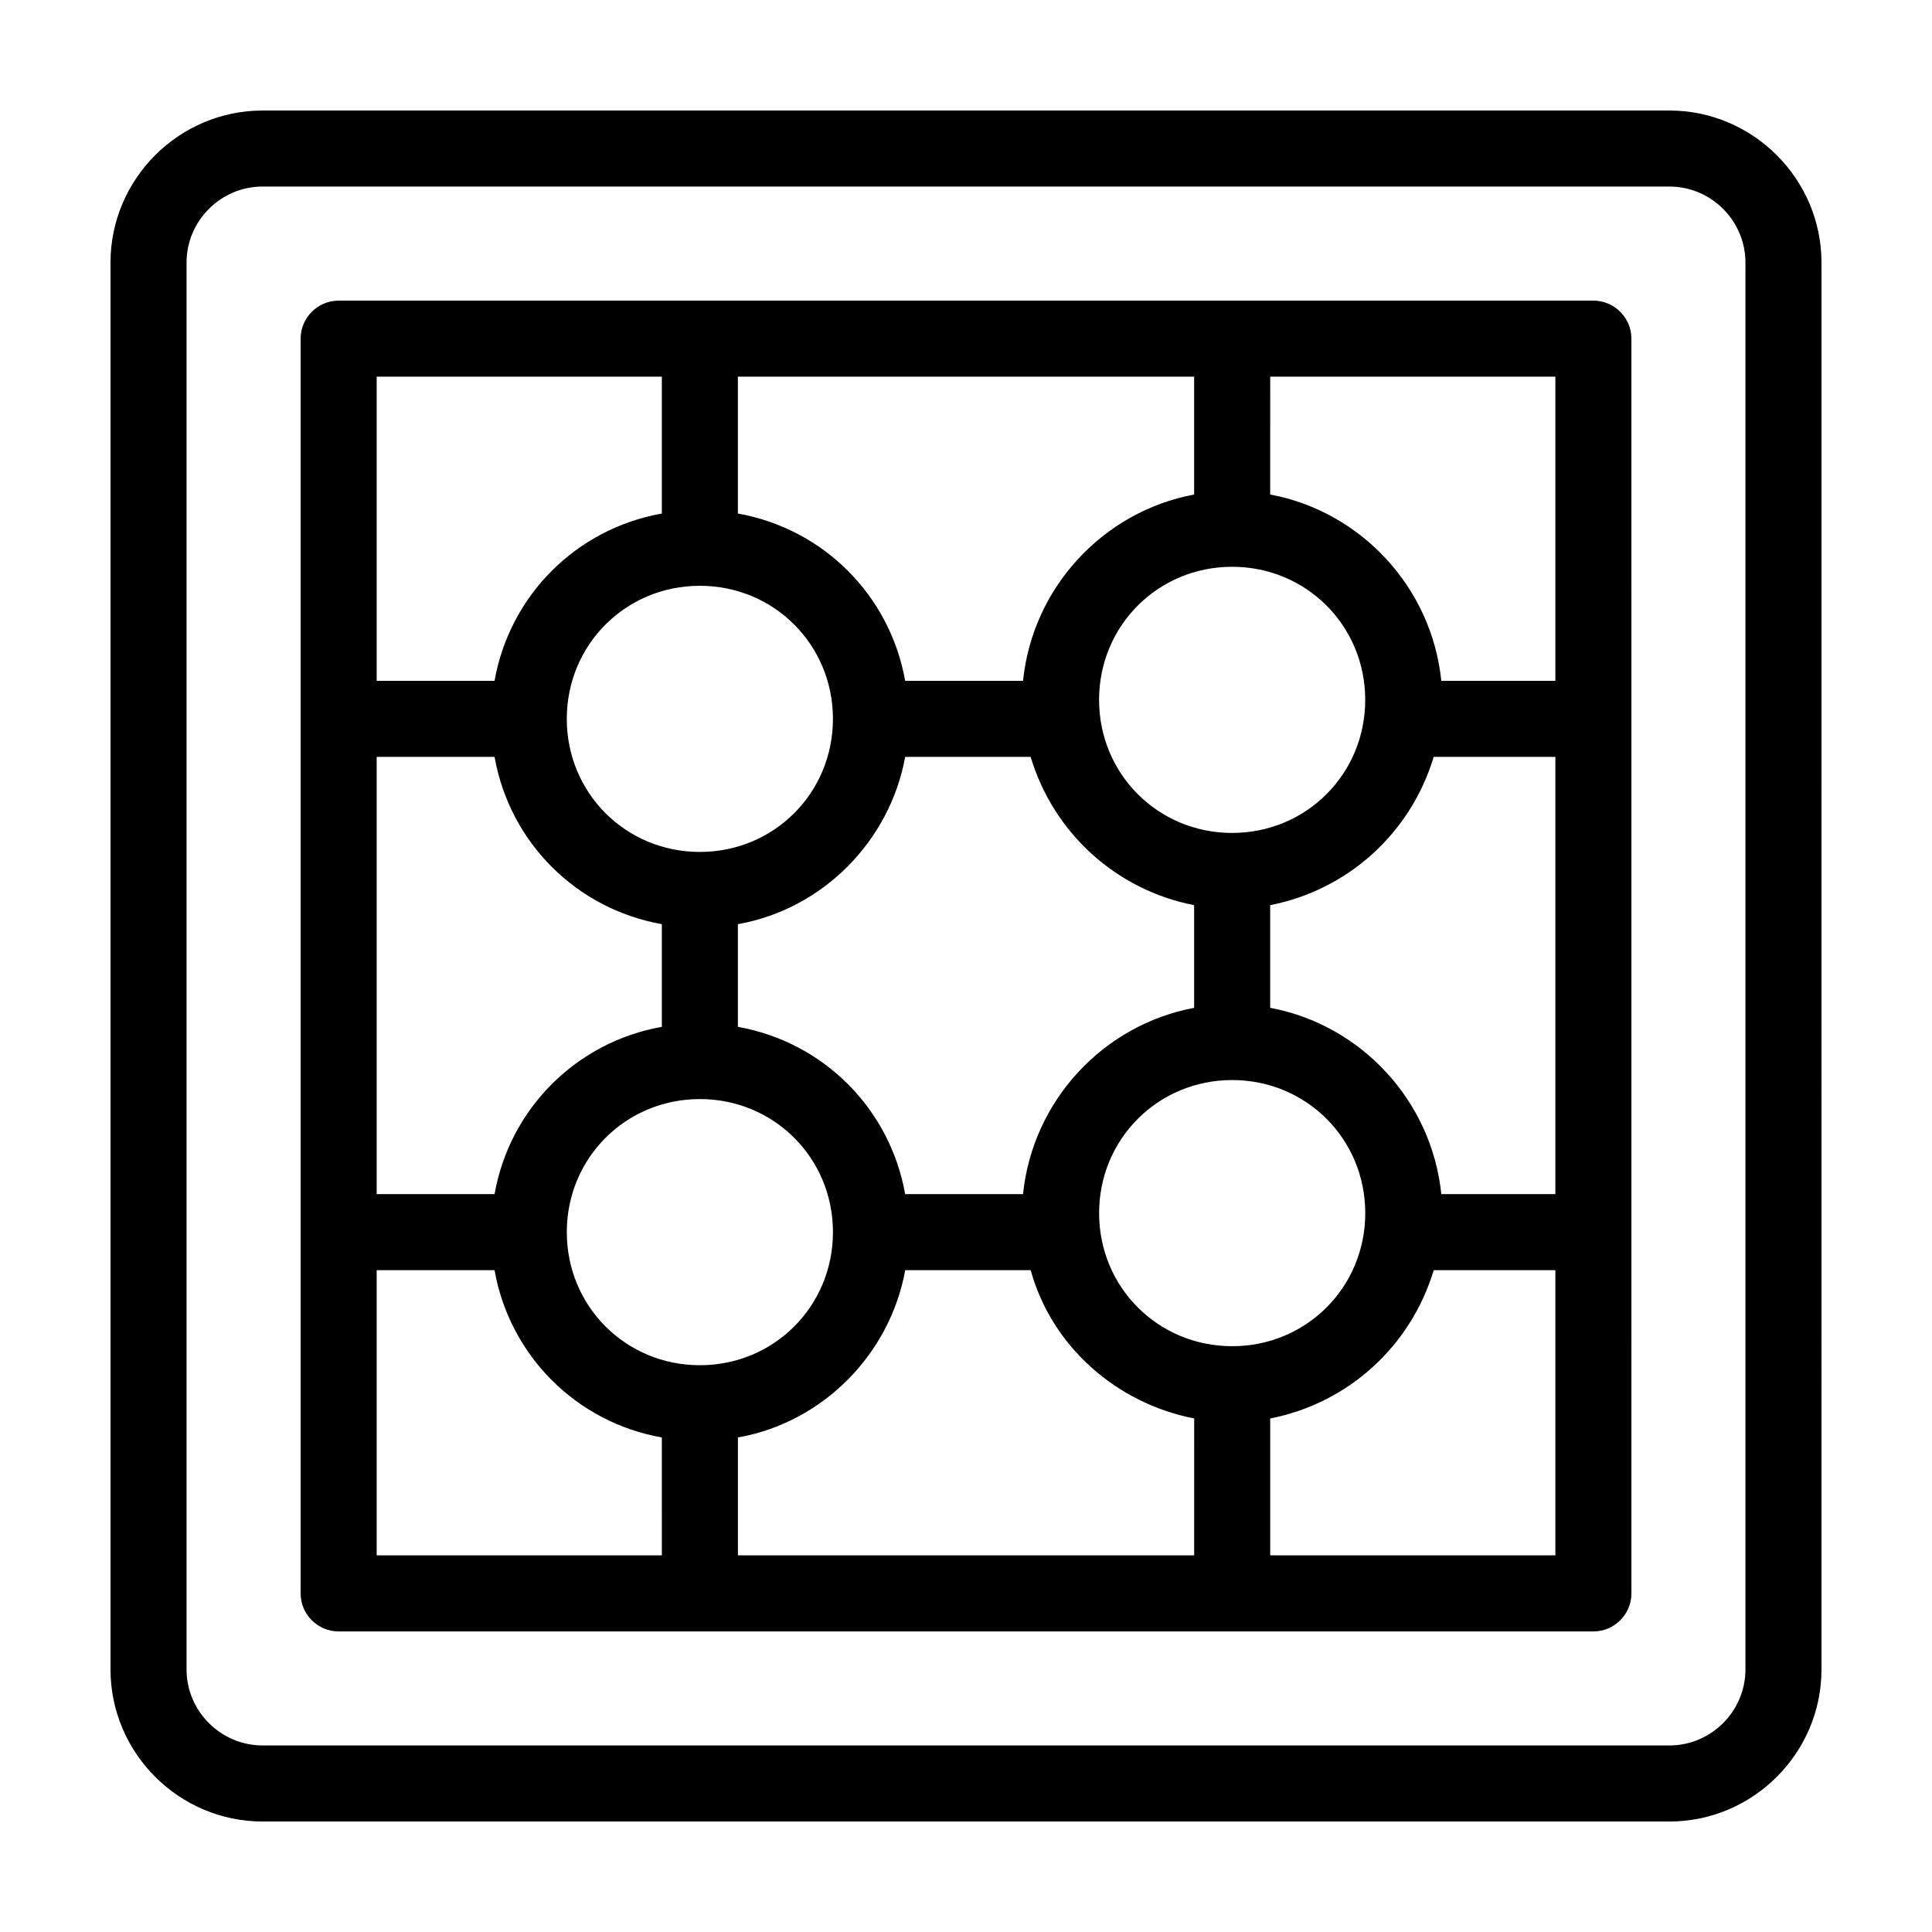 <?xml version="1.0" encoding="UTF-8"?>
<!-- Uploaded to: ICON Repo, www.iconrepo.com, Generator: ICON Repo Mixer Tools -->
<svg fill="#000000" width="800px" height="800px" version="1.1" viewBox="144 144 512 512" xmlns="http://www.w3.org/2000/svg">
 <path d="m586.41 173.29h-372.82c-22.168 0-40.305 18.137-40.305 40.305v372.82c0 22.168 18.137 40.305 40.305 40.305h372.82c22.168 0 40.305-18.137 40.305-40.305l-0.004-372.82c0-22.168-18.137-40.305-40.305-40.305zm20.152 413.12c0 11.082-9.07 20.152-20.152 20.152h-372.82c-11.082 0-20.152-9.07-20.152-20.152v-372.82c0-11.082 9.07-20.152 20.152-20.152h372.82c11.082 0 20.152 9.07 20.152 20.152zm-40.305-362.74h-332.51c-5.543 0-10.078 4.535-10.078 10.078v332.52c0 5.543 4.535 10.078 10.078 10.078h332.52c5.543 0 10.078-4.535 10.078-10.078l-0.004-332.52c0-5.543-4.535-10.078-10.078-10.078zm-130.99 105.8c0-19.648 15.617-35.266 35.266-35.266s35.266 15.617 35.266 35.266c0 19.648-15.617 35.266-35.266 35.266s-35.266-15.617-35.266-35.266zm25.191 54.41v27.207c-24.184 4.535-42.824 24.688-45.344 49.375h-31.234c-4.031-22.672-21.664-40.305-44.336-44.336v-27.207c22.672-4.031 40.305-22.168 44.336-44.336h33.25c6.043 20.152 22.672 35.27 43.328 39.297zm-120.91-140.06h120.91v31.234c-24.184 4.535-42.824 24.688-45.344 49.375h-31.234c-4.031-22.672-21.664-40.305-44.336-44.336zm25.188 90.688c0 19.648-15.617 35.266-35.266 35.266-19.648 0-35.266-15.617-35.266-35.266 0-19.648 15.617-35.266 35.266-35.266 19.648 0 35.266 15.617 35.266 35.266zm-120.91-90.688h75.57v36.273c-22.672 4.031-40.305 21.664-44.336 44.336h-31.234zm0 100.76h31.234c4.031 22.672 21.664 40.305 44.336 44.336v27.207c-22.672 4.031-40.305 21.664-44.336 44.336h-31.234zm75.574 211.6h-75.574v-75.57h31.234c4.031 22.672 21.664 40.305 44.336 44.336zm-25.191-85.648c0-19.648 15.617-35.266 35.266-35.266 19.648 0 35.266 15.617 35.266 35.266s-15.617 35.266-35.266 35.266c-19.648 0-35.266-15.617-35.266-35.266zm166.26 85.648h-120.91v-31.234c22.672-4.031 40.305-22.168 44.336-44.336h33.25c5.543 20.152 22.672 35.266 43.328 39.297zm-25.191-90.688c0-19.648 15.617-35.266 35.266-35.266s35.266 15.617 35.266 35.266c0 19.648-15.617 35.266-35.266 35.266-19.648 0.004-35.266-15.617-35.266-35.266zm120.91 90.688h-75.57v-36.273c20.656-4.031 37.281-19.145 43.328-39.297h32.242zm0-95.723h-30.23c-2.519-24.688-21.16-44.84-45.344-49.375v-27.207c20.656-4.031 37.281-19.145 43.328-39.297h32.246zm0-136.03h-30.23c-2.519-24.688-21.16-44.84-45.344-49.375l0.004-31.234h75.57z"/>
</svg>